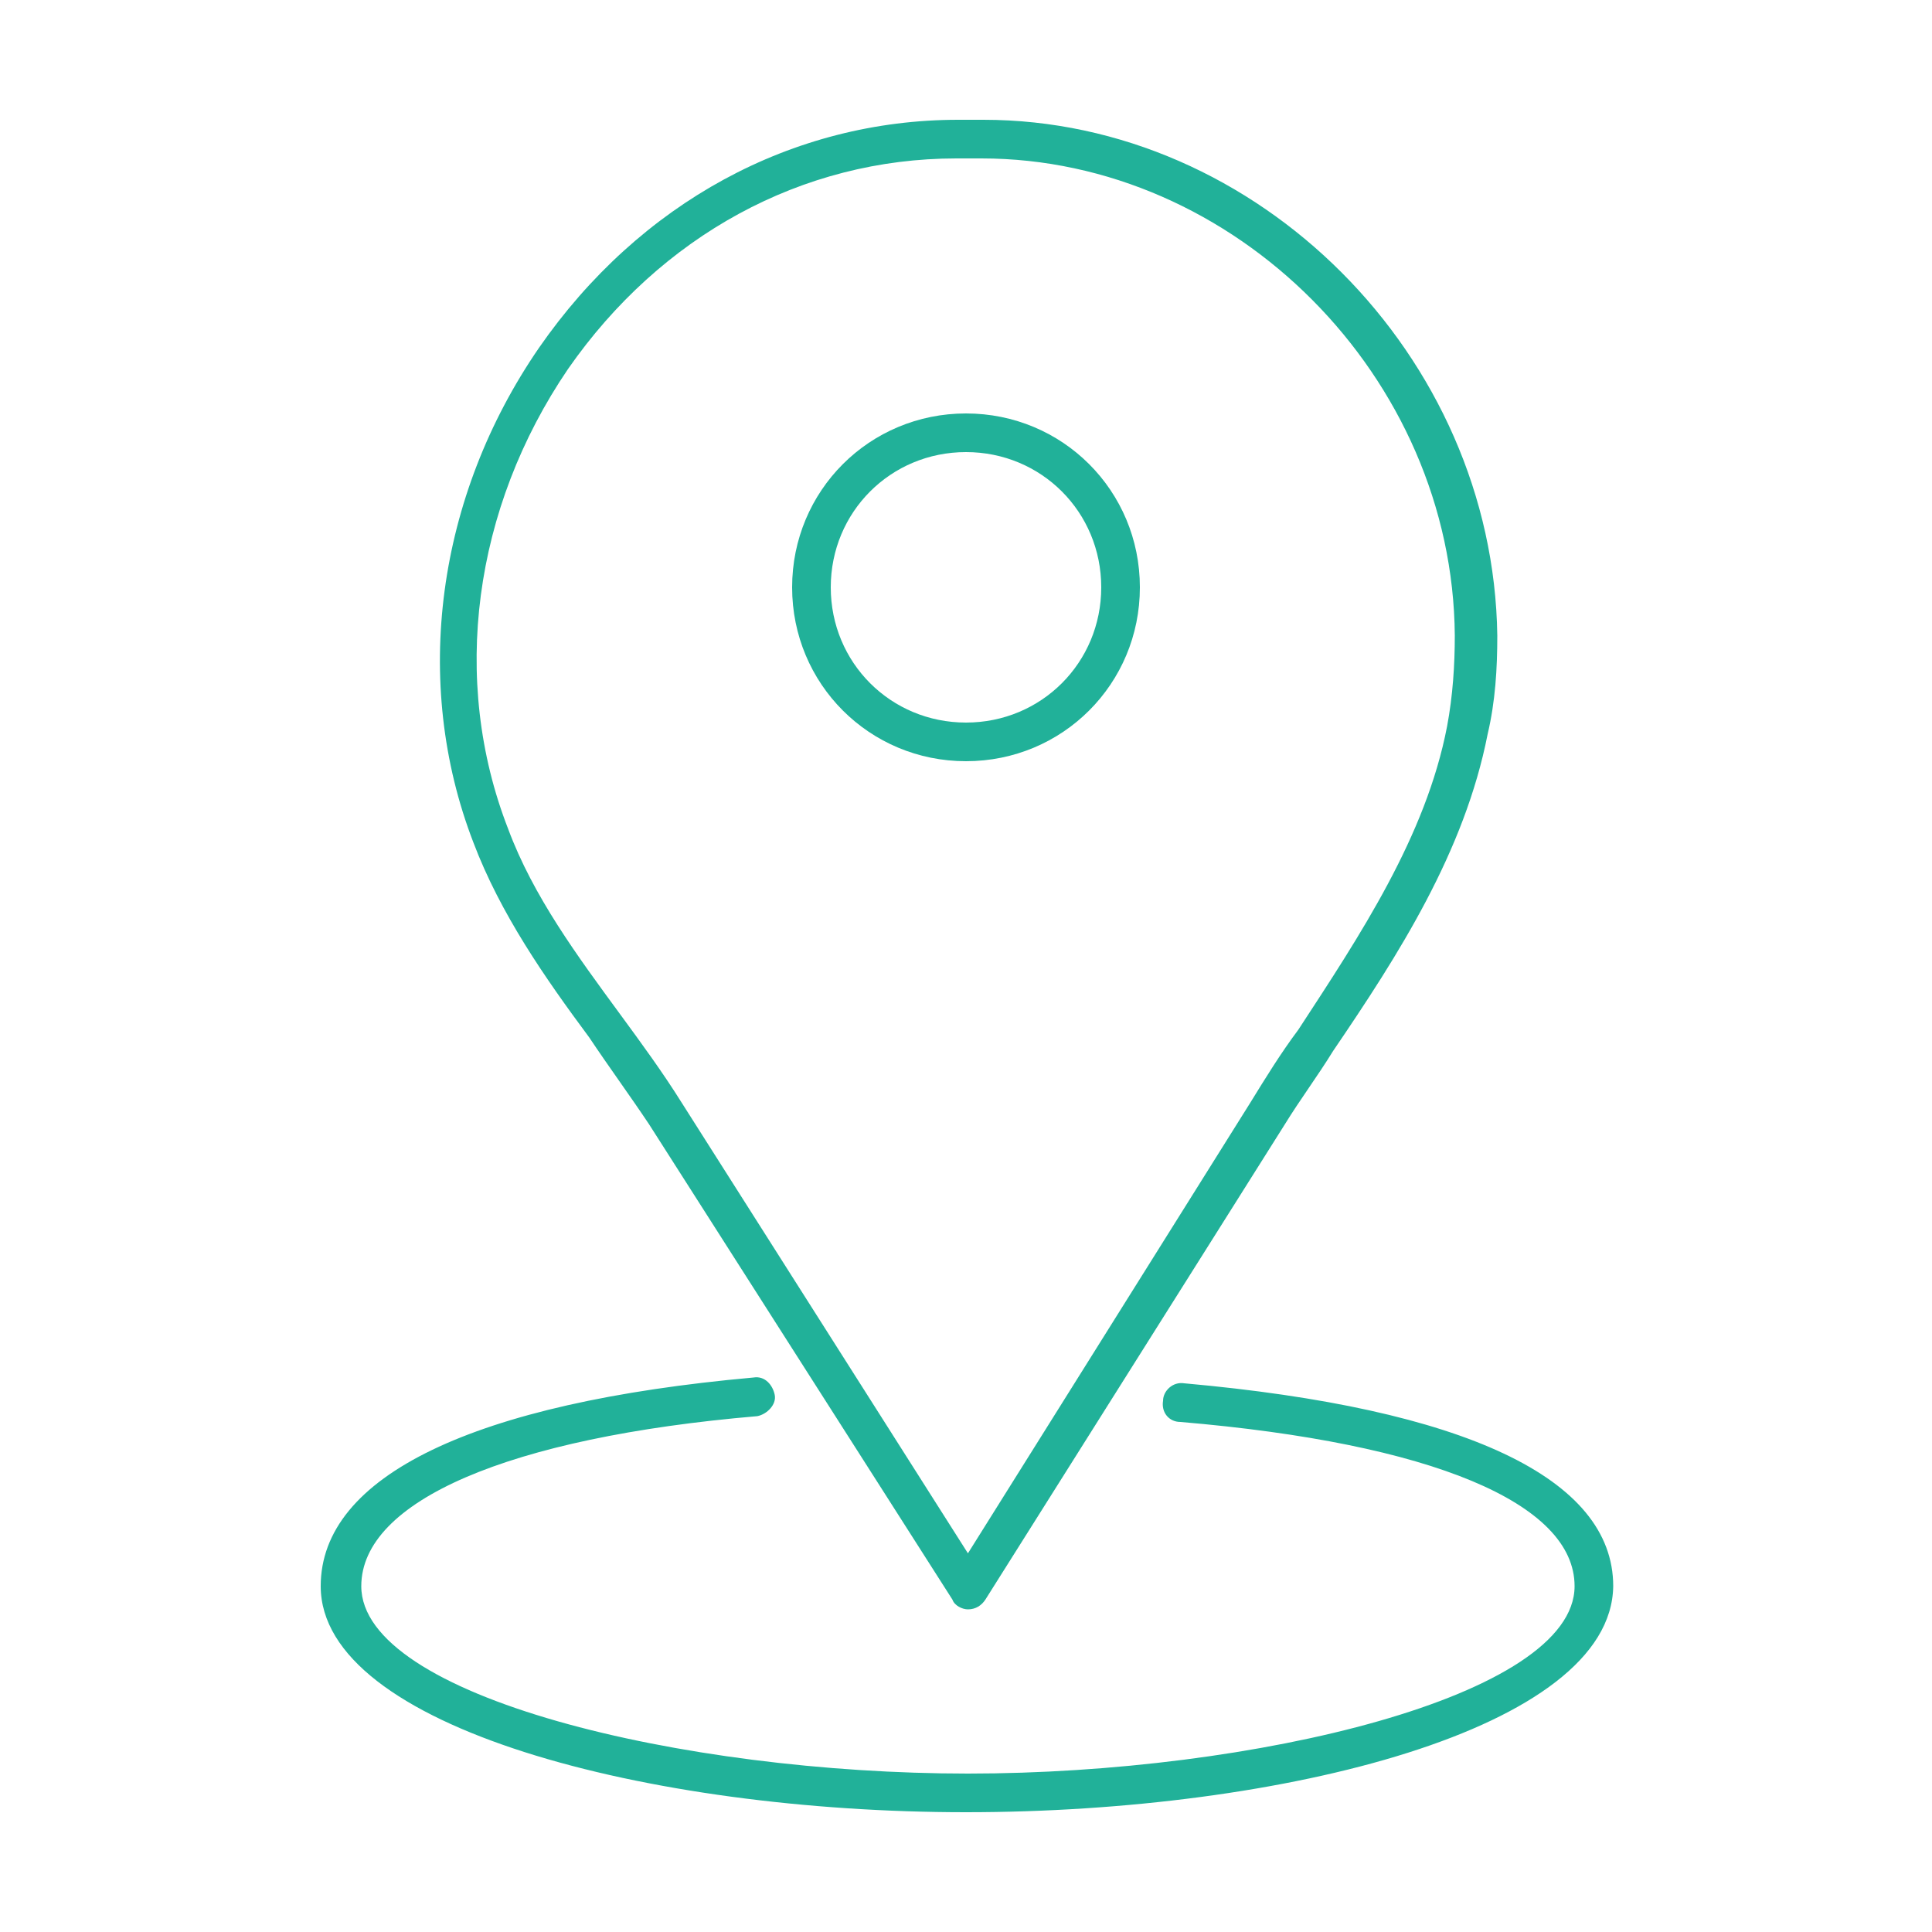<?xml version="1.0" encoding="utf-8"?>
<!-- Generator: Adobe Illustrator 22.0.1, SVG Export Plug-In . SVG Version: 6.00 Build 0)  -->
<svg version="1.1" id="Layer_1" xmlns="http://www.w3.org/2000/svg" xmlns:xlink="http://www.w3.org/1999/xlink" x="0px" y="0px"
	 viewBox="0 0 100 100" style="enable-background:new 0 0 100 100;" xml:space="preserve">
<style type="text/css">
	.st0{fill:#21b199;}
</style>
<g>
	<path class="st0" d="M50.1,83.3c-0.3,0-0.7-0.2-0.8-0.5L33.6,58.2c-1-1.5-2.1-3-3.1-4.5c-2.3-3.1-4.6-6.4-6-10.1
		c-3.2-8.3-1.9-17.9,3.4-25.6c5.2-7.5,13.1-11.8,21.7-11.8h1.3c14.2,0,26.4,12.2,26.6,26.7l0,0c0,1.7-0.1,3.4-0.5,5.1
		c-1.2,6.1-4.6,11.4-8,16.4c-0.8,1.3-1.7,2.5-2.5,3.8L51,82.8C50.8,83.1,50.5,83.3,50.1,83.3C50.1,83.3,50.1,83.3,50.1,83.3z
		 M49.5,8.2c-8,0-15.3,4-20.1,10.9c-4.9,7.2-6.1,16.1-3.1,23.8c1.3,3.5,3.6,6.6,5.8,9.6c1.1,1.5,2.2,3,3.2,4.6l14.8,23.3l14.6-23.3
		c0.8-1.3,1.6-2.6,2.5-3.8c3.2-4.9,6.6-10,7.7-15.7c0.3-1.6,0.4-3.2,0.4-4.7l0,0C75.2,19.5,63.9,8.2,50.8,8.2H49.5z"/>
	<path class="st0" d="M50,93.8c-16.4,0-33.4-4.4-33.4-11.7c0-5.7,7.9-9.5,22.4-10.8c0.6-0.1,1,0.4,1.1,0.9s-0.4,1-0.9,1.1
		c-12.9,1.1-20.5,4.4-20.5,8.8c0,5.7,16.6,9.7,31.4,9.7s31.4-4,31.4-9.7c0-4.3-7.4-7.4-20.4-8.5c-0.6,0-1-0.5-0.9-1.1
		c0-0.5,0.5-1,1.1-0.9c14.5,1.3,22.2,4.9,22.2,10.5C83.4,89.5,66.4,93.8,50,93.8z"/>
	<path class="st0" d="M50,39.4c-5,0-9-4-9-9s4-9,9-9s9,4,9,9S55,39.4,50,39.4z M50,23.4c-3.9,0-7,3.1-7,7s3.1,7,7,7s7-3.1,7-7
		S53.9,23.4,50,23.4z"/>
</g>
</svg>
